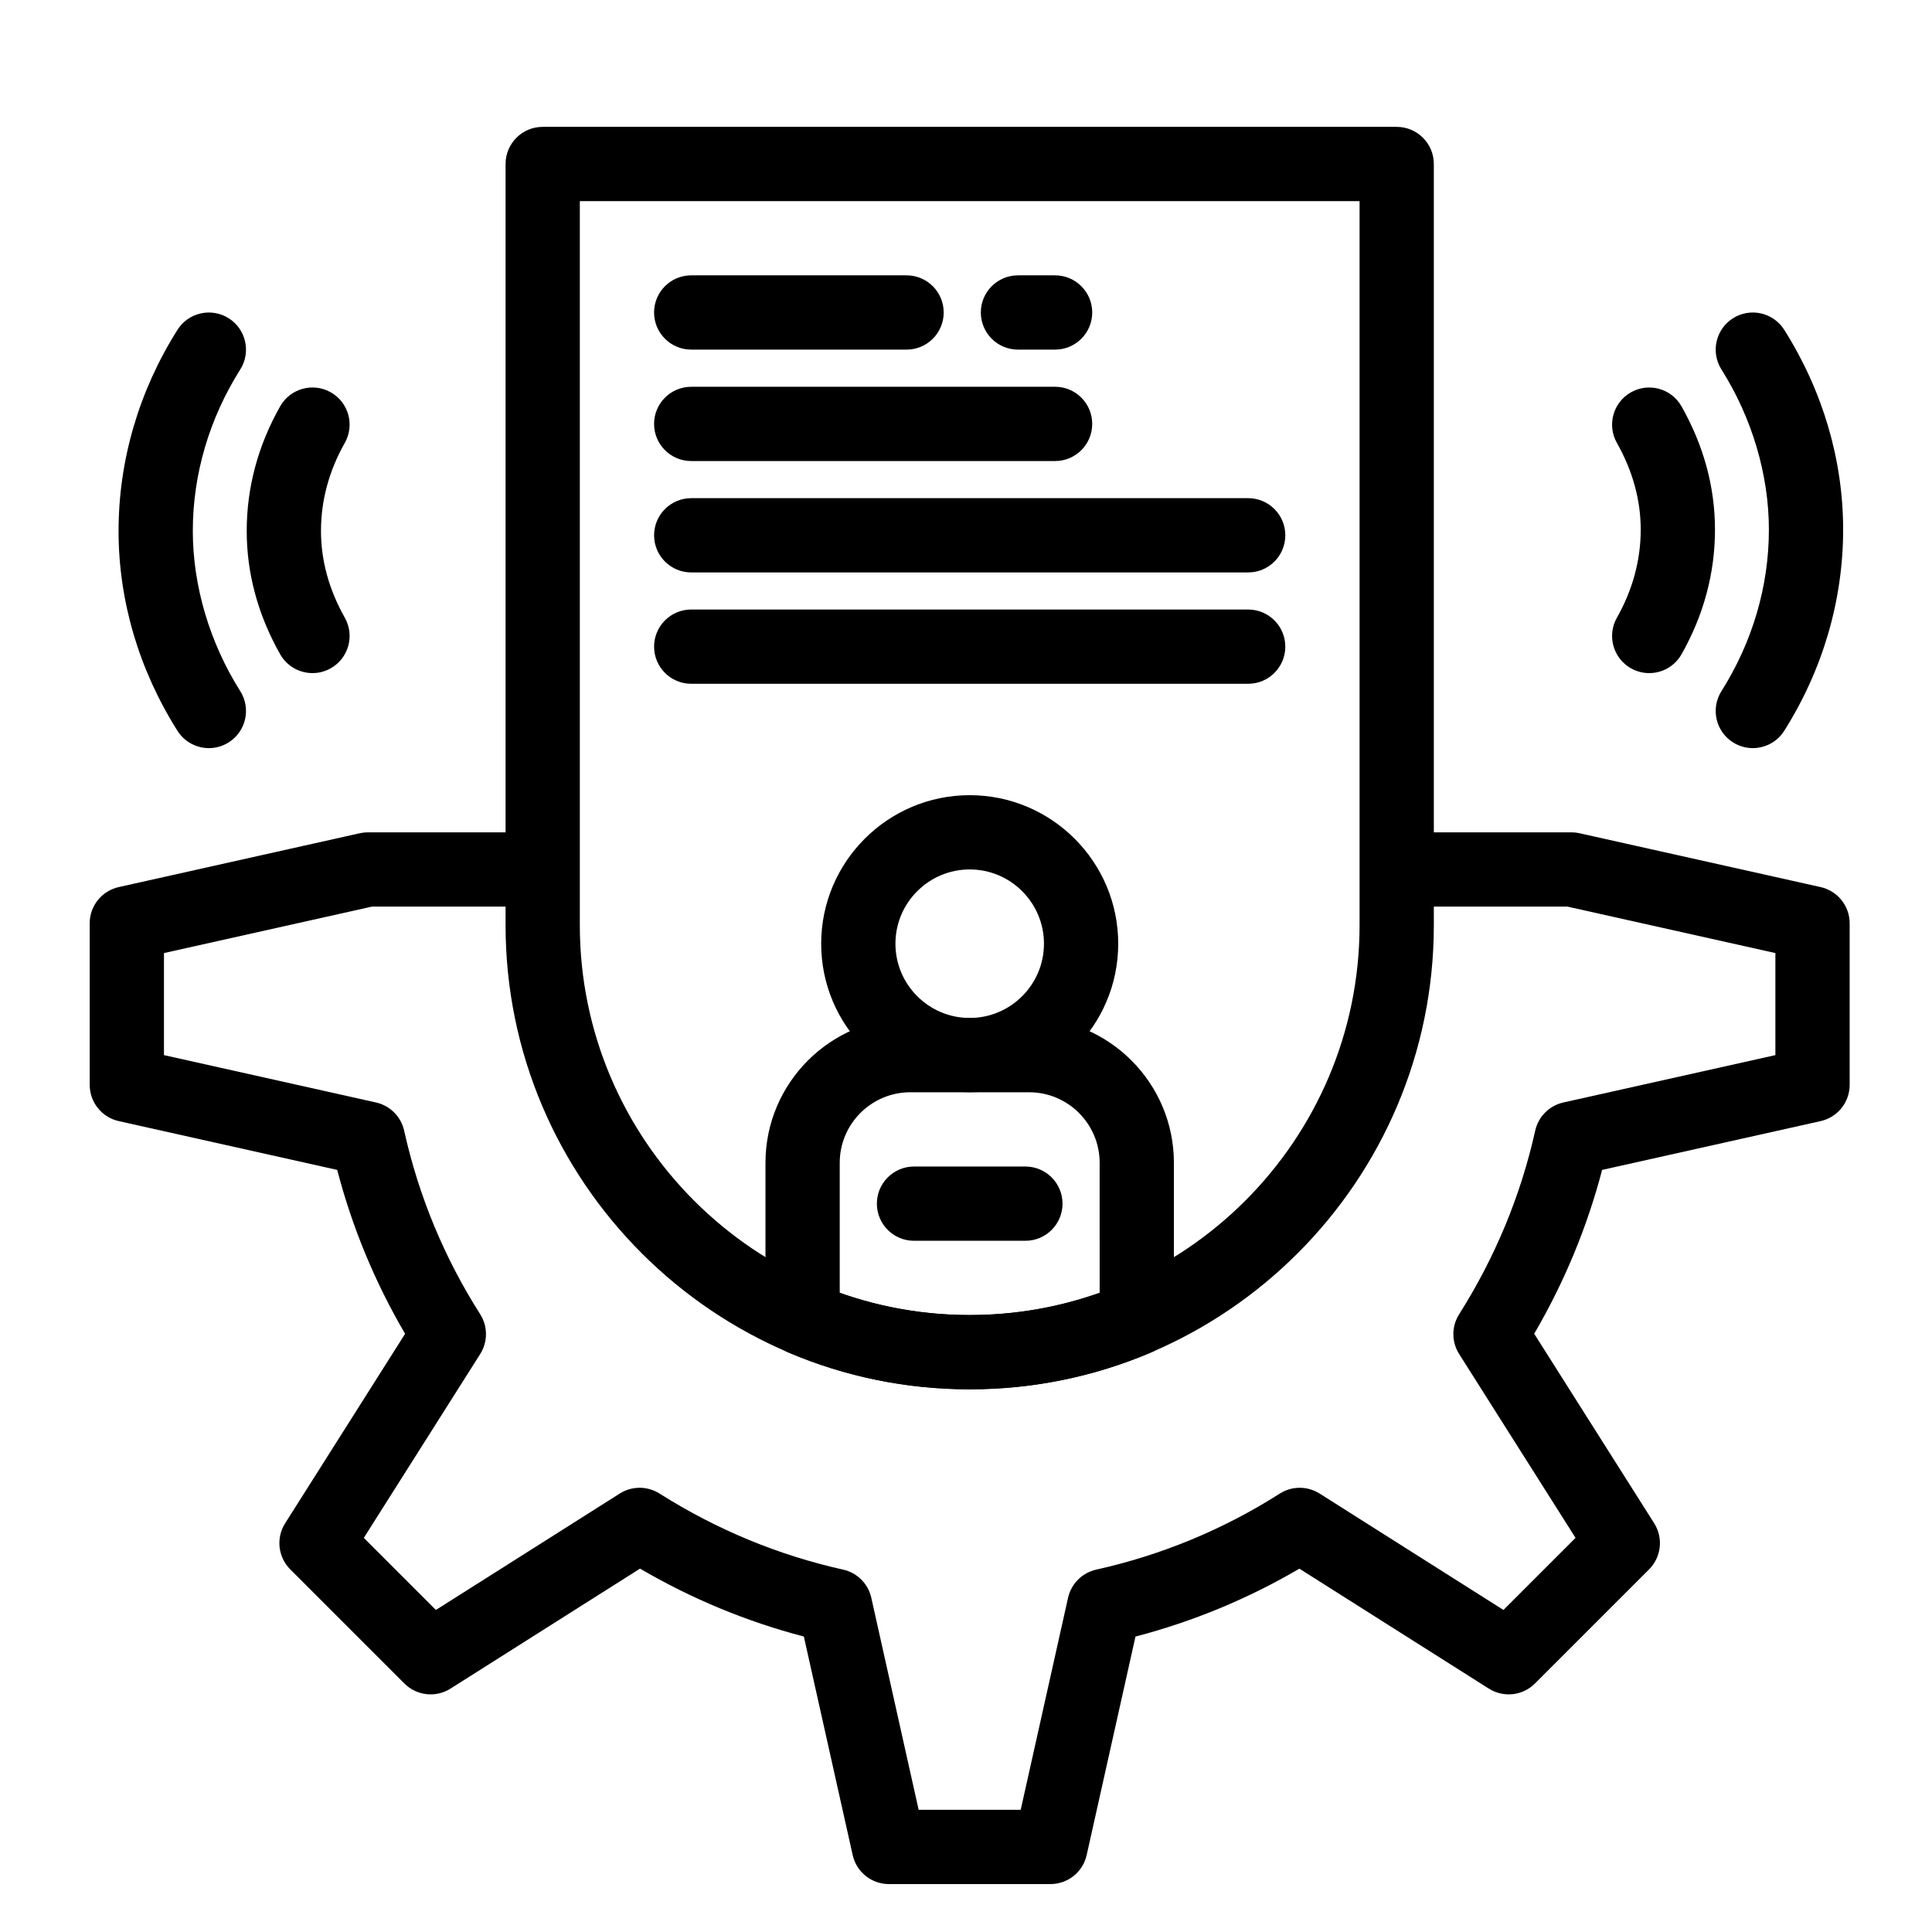 <?xml version="1.0" encoding="UTF-8"?>
<!-- Uploaded to: SVG Repo, www.svgrepo.com, Generator: SVG Repo Mixer Tools -->
<svg fill="#000000" width="800px" height="800px" version="1.1" viewBox="144 144 512 512" xmlns="http://www.w3.org/2000/svg">
 <g>
  <path d="m400.98 433.45c-21.703 0-39.359-17.656-39.359-39.359s17.656-39.359 39.359-39.359 39.359 17.656 39.359 39.359-17.656 39.359-39.359 39.359zm0-59.039c-10.852 0-19.68 8.828-19.68 19.68s8.828 19.68 19.68 19.68c10.852 0 19.68-8.828 19.68-19.68s-8.828-19.68-19.68-19.68z"/>
  <path d="m400.98 512.18c-16.691 0-32.887-3.289-48.133-9.781-3.629-1.543-5.988-5.109-5.988-9.055v-41.188c0-21.16 17.215-38.375 38.375-38.375h31.488c21.16 0 38.375 17.215 38.375 38.375v41.188c0 3.945-2.356 7.508-5.988 9.055-15.246 6.488-31.438 9.781-48.129 9.781zm-34.441-25.559c11.023 3.902 22.578 5.879 34.441 5.879 11.859 0 23.418-1.977 34.441-5.879l-0.004-34.465c0-10.309-8.387-18.695-18.695-18.695h-31.488c-10.309 0-18.695 8.387-18.695 18.695z"/>
  <path d="m400.98 512.18c-67.824 0-123-55.18-123-123v-201.72c0-5.434 4.406-9.84 9.84-9.84h226.32c5.434 0 9.84 4.406 9.84 9.84v201.72c0 67.824-55.18 123-123 123zm-103.32-314.88v191.88c0 56.973 46.348 103.32 103.32 103.32 56.973 0 103.32-46.348 103.32-103.32v-191.88z"/>
  <path d="m415.74 472.82h-29.52c-5.434 0-9.84-4.406-9.84-9.84 0-5.434 4.406-9.84 9.84-9.84h29.52c5.434 0 9.84 4.406 9.84 9.84 0 5.434-4.402 9.84-9.84 9.84z"/>
  <path d="m384.25 236.65h-57.074c-5.434 0-9.84-4.406-9.84-9.84s4.406-9.84 9.84-9.84h57.074c5.434 0 9.84 4.406 9.84 9.84 0 5.438-4.406 9.84-9.84 9.84z"/>
  <path d="m423.61 266.18h-96.434c-5.434 0-9.84-4.406-9.84-9.84 0-5.434 4.406-9.84 9.84-9.84l96.434-0.004c5.434 0 9.84 4.406 9.84 9.84 0 5.438-4.406 9.844-9.84 9.844z"/>
  <path d="m474.78 295.7h-147.6c-5.434 0-9.84-4.406-9.84-9.84 0-5.434 4.406-9.84 9.84-9.84h147.6c5.434 0 9.84 4.406 9.84 9.84 0 5.434-4.406 9.84-9.84 9.84z"/>
  <path d="m474.78 325.21h-147.6c-5.434 0-9.84-4.406-9.84-9.84s4.406-9.84 9.84-9.84h147.6c5.434 0 9.84 4.406 9.84 9.84s-4.406 9.84-9.84 9.84z"/>
  <path d="m423.61 236.65h-9.84c-5.434 0-9.84-4.406-9.84-9.84s4.406-9.84 9.84-9.84h9.84c5.434 0 9.84 4.406 9.84 9.84 0 5.438-4.406 9.84-9.84 9.84z"/>
  <path d="m608.51 342.26c-1.797 0-3.613-0.492-5.246-1.52-4.594-2.902-5.969-8.98-3.066-13.574 8.227-13.023 12.574-27.824 12.574-42.809 0-14.535-4.465-29.609-12.574-42.445-2.902-4.594-1.531-10.672 3.066-13.574 4.594-2.902 10.672-1.527 13.574 3.066 10.215 16.172 15.613 34.484 15.613 52.953 0 18.707-5.398 37.145-15.613 53.316-1.871 2.961-5.062 4.586-8.328 4.586z"/>
  <path d="m581.05 322.38c-1.641 0-3.305-0.41-4.832-1.273-4.731-2.676-6.398-8.676-3.723-13.406 4.191-7.414 6.312-15.266 6.312-23.344 0-7.836-2.125-15.57-6.312-22.98-2.676-4.731-1.008-10.734 3.723-13.406 4.731-2.676 10.734-1.008 13.406 3.723 5.883 10.402 8.863 21.395 8.863 32.668 0 11.512-2.981 22.625-8.863 33.027-1.809 3.191-5.144 4.992-8.574 4.992z"/>
  <path d="m199.36 342.26c-3.266 0-6.457-1.621-8.328-4.586-10.215-16.172-15.613-34.484-15.613-52.953 0-18.707 5.398-37.141 15.613-53.316 2.902-4.594 8.98-5.969 13.574-3.066 4.594 2.902 5.969 8.98 3.066 13.574-8.227 13.023-12.574 27.824-12.574 42.805 0 14.535 4.465 29.609 12.574 42.445 2.902 4.594 1.527 10.672-3.066 13.574-1.633 1.031-3.449 1.523-5.246 1.523z"/>
  <path d="m226.82 322.38c-3.434 0-6.766-1.797-8.574-5-5.879-10.402-8.863-21.395-8.863-32.668 0-11.512 2.981-22.625 8.863-33.027 2.672-4.731 8.676-6.398 13.406-3.723 4.731 2.672 6.398 8.676 3.723 13.406-4.191 7.414-6.312 15.27-6.312 23.344 0 7.836 2.125 15.57 6.312 22.984 2.676 4.731 1.008 10.734-3.723 13.406-1.531 0.867-3.191 1.277-4.832 1.277z"/>
  <path d="m422.38 643.3h-42.812c-4.609 0-8.598-3.199-9.602-7.695l-12.938-57.906c-15.164-3.961-29.723-9.996-43.418-17.996l-50.223 31.797c-3.891 2.465-8.969 1.898-12.223-1.355l-30.242-30.242c-3.254-3.258-3.82-8.332-1.355-12.223l31.789-50.211c-7.977-13.605-14.012-28.168-17.992-43.43l-57.898-12.934c-4.496-1.004-7.695-4.996-7.695-9.605v-42.812c0-4.609 3.199-8.598 7.695-9.602l63.887-14.27c0.703-0.156 1.426-0.238 2.144-0.238h44.355c5.434 0 9.84 4.406 9.84 9.84 0 5.434-4.406 9.84-9.84 9.84h-43.27l-55.133 12.316v27.043l56.191 12.551c3.723 0.832 6.633 3.742 7.461 7.469 3.848 17.312 10.625 33.68 20.148 48.641 2.047 3.215 2.051 7.324 0.012 10.547l-30.848 48.727 19.105 19.105 48.727-30.852c3.211-2.035 7.309-2.035 10.523-0.004 15.121 9.562 31.492 16.348 48.664 20.164 3.727 0.828 6.637 3.734 7.469 7.461l12.551 56.191h27.043l12.551-56.191c0.832-3.727 3.742-6.633 7.469-7.461 17.312-3.848 33.676-10.625 48.641-20.148 3.215-2.047 7.324-2.051 10.547-0.012l48.727 30.852 19.105-19.105-30.852-48.727c-2.031-3.215-2.035-7.309-0.004-10.523 9.562-15.121 16.348-31.492 20.164-48.664 0.828-3.727 3.734-6.637 7.461-7.469l56.191-12.551v-27.043l-55.125-12.316h-37.359c-5.434 0-9.84-4.406-9.84-9.84 0-5.434 4.406-9.84 9.84-9.84h38.441c0.723 0 1.441 0.078 2.144 0.238l63.887 14.27c4.496 1.004 7.695 4.996 7.695 9.602v42.812c0 4.609-3.199 8.598-7.695 9.605l-57.91 12.934c-3.961 15.164-9.996 29.719-17.996 43.418l31.797 50.223c2.461 3.891 1.898 8.965-1.355 12.223l-30.242 30.242c-3.258 3.254-8.332 3.816-12.223 1.355l-50.207-31.789c-13.609 7.981-28.168 14.012-43.43 17.992l-12.938 57.906c-1 4.492-4.992 7.691-9.602 7.691z"/>
 </g>
</svg>